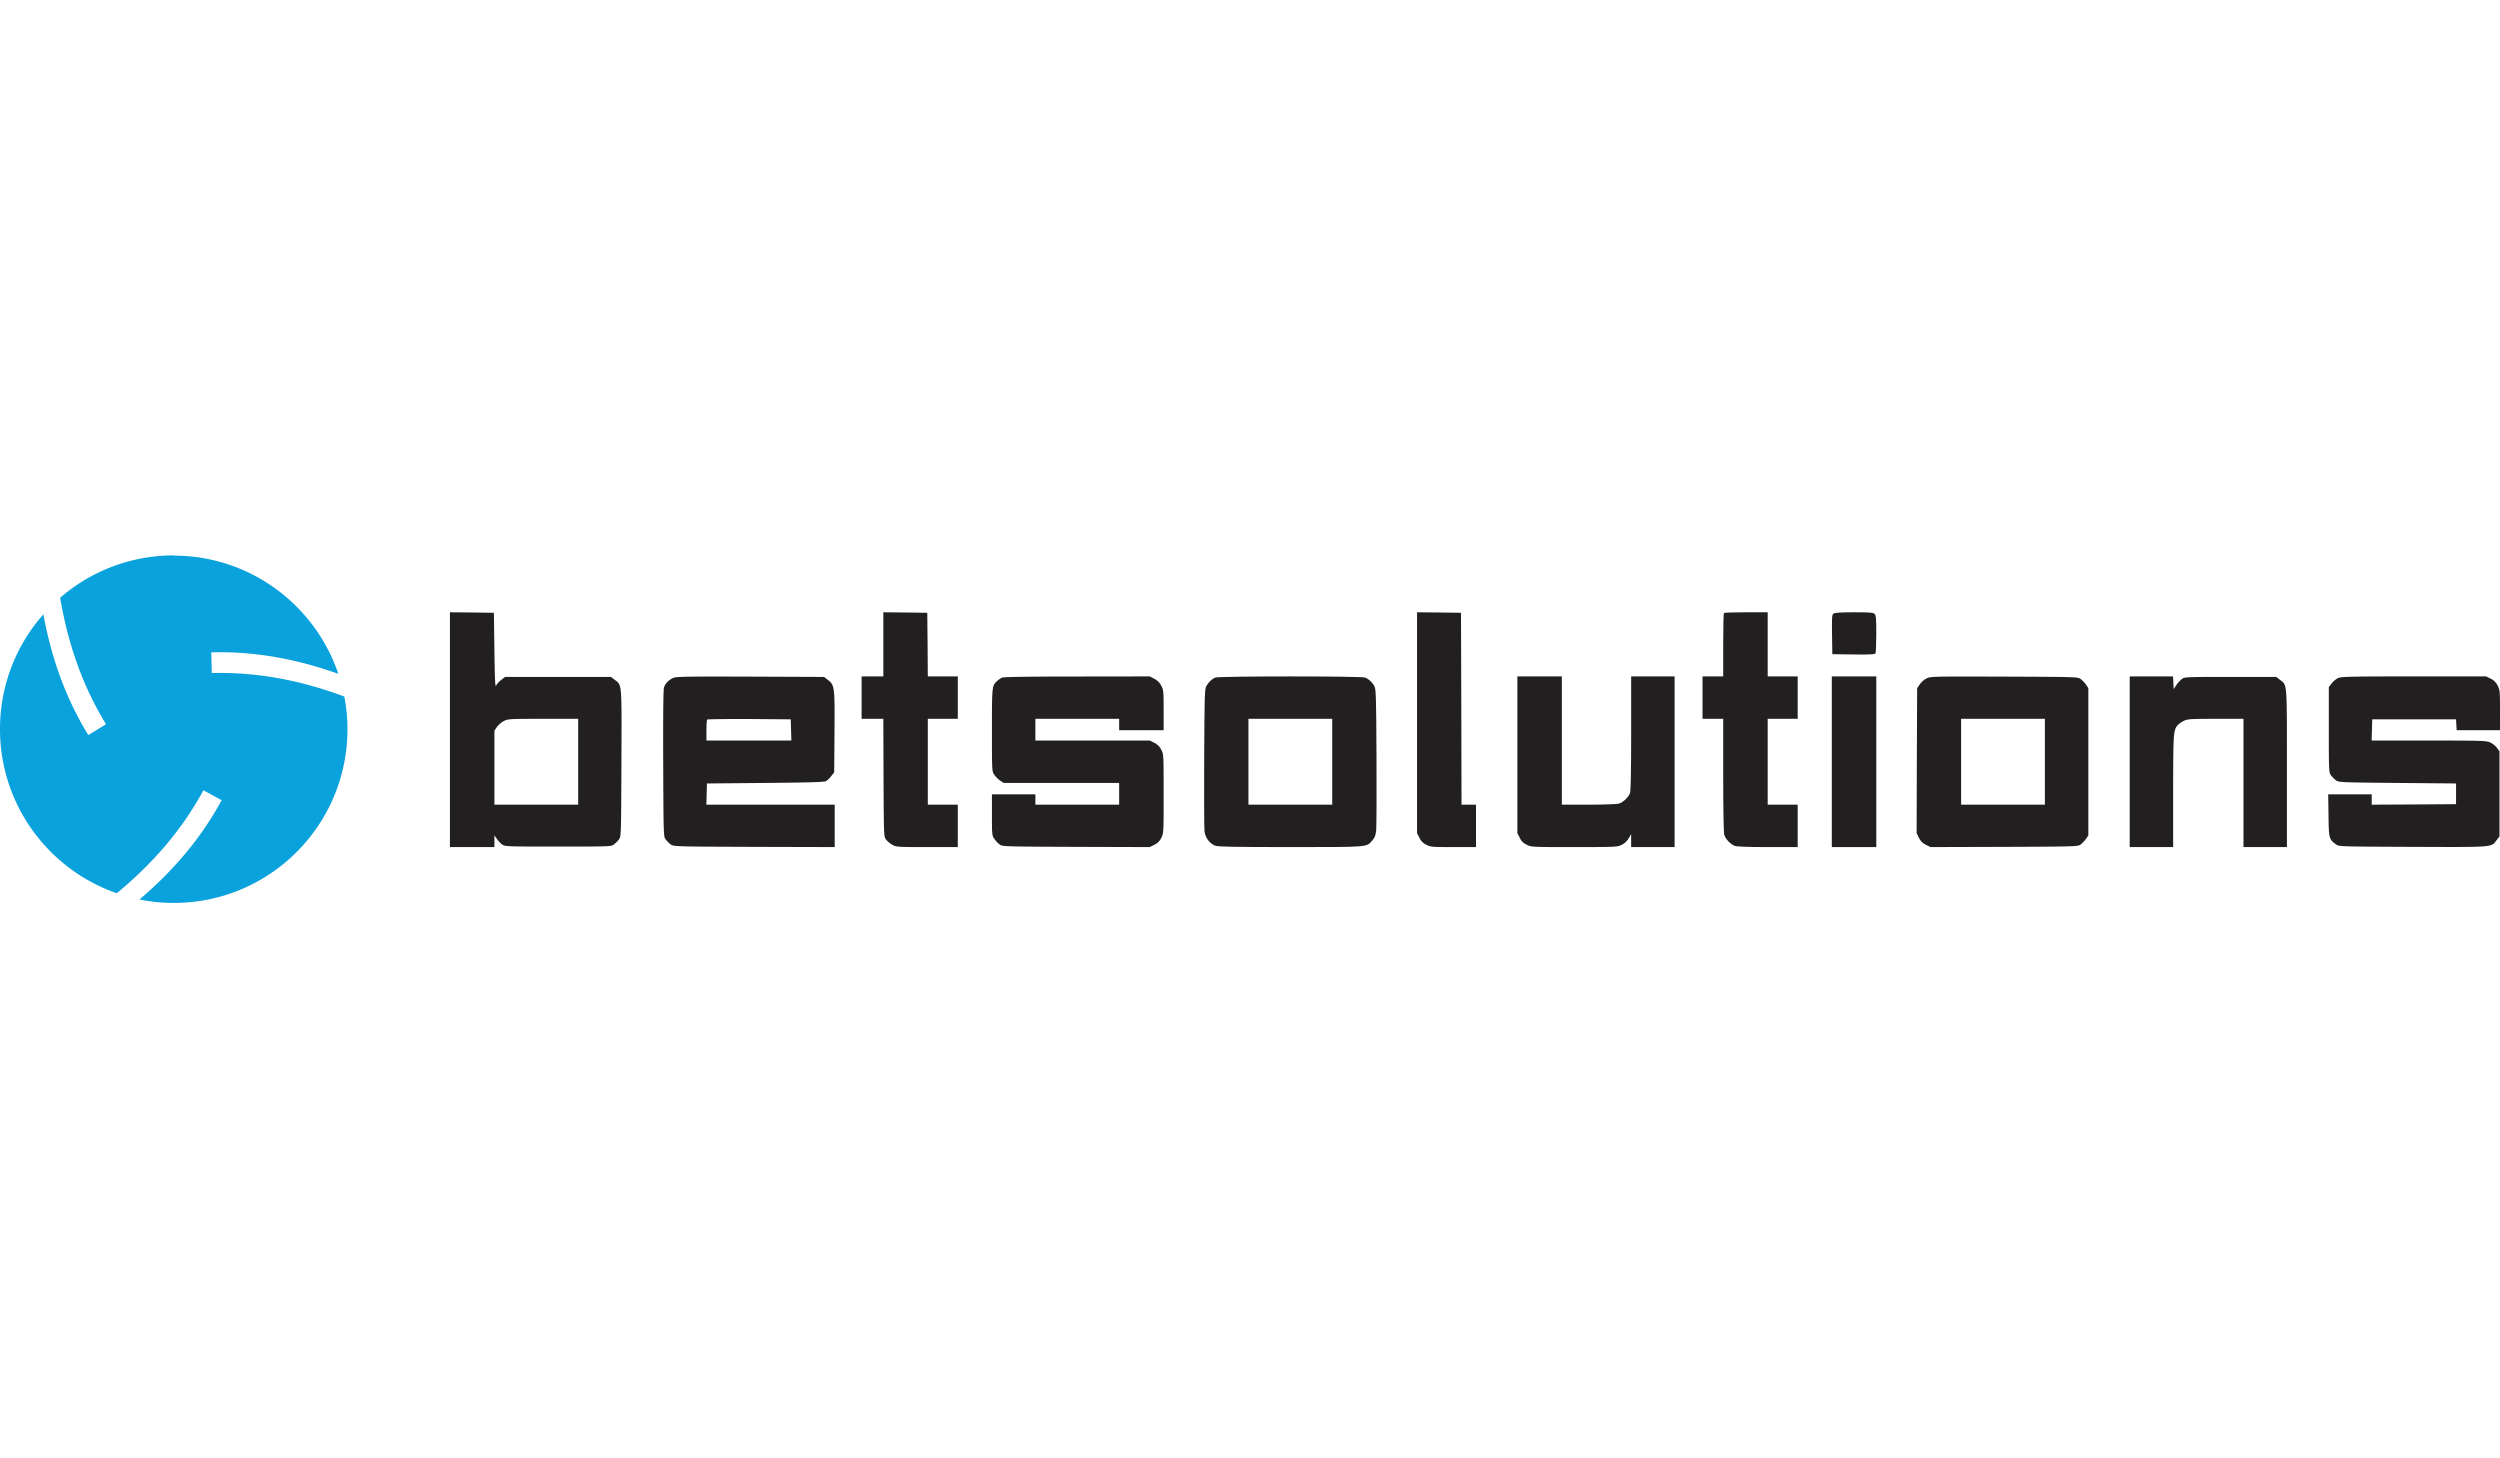 <?xml version="1.0"?>
<svg xmlns="http://www.w3.org/2000/svg" viewBox="0 0 3222.67 448.01" width="60" height="35"><defs><style>.cls-1{fill:#221f20;}.cls-2{fill:#09a2dd;fill-rule:evenodd;}</style></defs><g id="Layer_2" data-name="Layer 2"><g id="Layer_1-2" data-name="Layer 1"><path class="cls-1" d="M580,224.67V376h57.33V360.93l3.07,4.4a34.58,34.58,0,0,0,6.67,7.2c3.73,2.8,4.93,2.8,72.26,2.8,67.07,0,68.54,0,72.14-2.8a36.23,36.23,0,0,0,6.4-6.4c2.8-3.6,2.8-5.06,3.2-98.26.4-105.6.8-100.27-8.8-107.6l-4.67-3.6H651.07l-4.94,3.86c-2.8,2-5.73,5.34-6.53,7.2-1.33,2.8-1.73-6.26-2.27-45.2L636.67,74l-28.27-.4L580,73.33ZM745.33,266v55.33h-108V226l3.2-4.8a28.53,28.53,0,0,1,9.07-7.73c5.47-2.67,7.47-2.8,50.8-2.8h44.93Z"/><path class="cls-1" d="M1138.67,114.67V156h-28v54.67h28l.26,75.86c.4,74.67.4,76,3.2,79.74a29.21,29.21,0,0,0,8,6.66c5.07,2.94,6.27,3.07,44.94,3.07h39.6V321.33H1196V210.67h38.67V156H1196l-.27-41.07-.4-40.93-28.26-.4-28.4-.27Z"/><path class="cls-1" d="M1826.67,215.73v142.4l3.06,5.87a18,18,0,0,0,8.94,9.07c5.6,2.8,7.46,2.93,34.93,2.93h29.07V321.33H1884l-.27-123.73-.4-123.6-28.26-.4-28.4-.27Z"/><path class="cls-1" d="M2222.27,74.27c-.54.4-.94,19.06-.94,41.33V156h-26.66v54.67h26.66v72.26c0,43.47.54,74.27,1.34,77.07,1.46,5.47,8.13,12.53,13.73,14.53,2.4.94,18.4,1.47,42.4,1.47h38.53V321.33h-38.66V210.67h38.66V156h-38.66V73.33h-27.74C2235.6,73.33,2222.67,73.73,2222.27,74.27Z"/><path class="cls-1" d="M2363.6,75.07c-2.13,1.46-2.27,4.26-2,26.93l.4,25.33,27.2.4c20.93.27,27.47-.13,28.4-1.33.53-.93,1.07-12.4,1.07-25.33,0-19.6-.4-23.87-2.14-25.6s-6-2.14-26.4-2.14C2372.8,73.33,2365.2,73.87,2363.6,75.07Z"/><path class="cls-1" d="M867.33,158.13c-6.13,3.2-9.86,7.2-11.46,12.4-.8,3.2-1.2,36.67-.94,98.4.4,92.14.4,93.6,3.2,97.2a36.23,36.23,0,0,0,6.4,6.4c3.6,2.8,4.94,2.8,107.6,3.2L1076,376V321.33H910.53l.4-13.73.4-13.6,75.34-.67c57.2-.53,76-1.06,78.26-2.4a29.89,29.89,0,0,0,6.67-6.53l3.73-4.8.4-52.13c.4-58.67.14-60.4-8.8-67.2l-4.66-3.6-95.47-.4C882.13,156,870.93,156.27,867.33,158.13Zm152.4,66.8.4,13.74H910.67V225.6c0-7.2.4-13.6.93-14s24.93-.8,54.27-.67l53.46.4Z"/><path class="cls-1" d="M1292,157.47a24.3,24.3,0,0,0-6.4,4.26c-6.93,6.4-6.93,6.4-6.93,63.34,0,53.06,0,53.2,3.06,57.73a33.09,33.09,0,0,0,7.47,7.47l4.53,3.06h148.94v28h-108V308h-56v26.53c0,25.2.13,26.67,3.06,30.8a34.58,34.58,0,0,0,6.67,7.2c3.73,2.8,4.8,2.8,98.67,3.2L1482,376l6-2.93a18.77,18.77,0,0,0,9.07-9.07c2.93-5.87,2.93-6.67,2.93-56.8,0-50.4,0-50.8-3.07-56.67a19.33,19.33,0,0,0-8.93-8.93l-5.87-2.93H1334.67v-28h108v14.66H1500V199.6c0-24.4-.13-26.13-3.07-31.6a20.6,20.6,0,0,0-8.93-8.93l-5.73-3.07-93.47.13C1330,156.13,1294.13,156.67,1292,157.47Z"/><path class="cls-1" d="M1566.67,157.47c-4.4,1.73-9.07,6.26-11.74,11.2-2,3.6-2.26,13.06-2.66,92-.27,48.4,0,91.2.4,95.06,1.06,8.14,6.4,15.47,13.6,18.4,3.46,1.47,22.13,1.87,97.06,1.87,102.14,0,97.87.27,105.6-8.4,3.34-3.87,4.27-6.4,5.07-13.2.4-4.67.67-47.47.4-95.07-.4-77.6-.67-87.06-2.67-90.66-2.8-5.2-7.46-9.47-12.13-11.2C1754.53,155.47,1571.47,155.6,1566.67,157.47ZM1717.33,266v55.33h-108V210.67h108Z"/><path class="cls-1" d="M1956,257.07V358.13l3.07,5.87a17.16,17.16,0,0,0,8.93,8.93c5.87,3.07,6.53,3.07,61.2,3.07,53.33,0,55.47-.13,61.07-2.8a20.85,20.85,0,0,0,9.06-8.27l3.34-5.6V376h56V156h-56v73.2c0,48.4-.54,74.53-1.47,77.07-2,5.6-9.07,12.26-14.53,13.73-2.54.67-20.14,1.33-38.94,1.33h-34.4V156H1956Z"/><path class="cls-1" d="M2361.33,266V376h57.34V156h-57.34Z"/><path class="cls-1" d="M2483.33,158.67a26.15,26.15,0,0,0-8.66,7.6l-3.34,4.93-.4,93.33-.26,93.47,2.93,6a18.77,18.77,0,0,0,9.07,9.07l6,2.93,94.93-.27c93.87-.4,94.93-.4,98.67-3.2a39.28,39.28,0,0,0,6.8-7.2l2.93-4.4V171.07l-2.93-4.4a39.28,39.28,0,0,0-6.8-7.2c-3.74-2.8-4.8-2.8-98.67-3.2C2490.93,156,2488.53,156,2483.33,158.67ZM2636,266v55.33H2528V210.67h108Z"/><path class="cls-1" d="M2745.33,266V376h56V303.6c.14-76.13.27-78.53,6.27-85.2a28.57,28.57,0,0,1,7.73-5.2c4.8-2.27,9.2-2.53,41.07-2.53H2892V376h56V274.67c0-112.27.4-107.2-8.8-114.14l-4.93-3.86H2875.2c-57.6,0-59.07,0-62.8,2.8a37.56,37.56,0,0,0-7.07,7.86L2802,172.4l-.4-8.27-.4-8.13h-55.87Z"/><path class="cls-1" d="M3013.6,158.27a28.9,28.9,0,0,0-8,6.8l-3.6,4.66V224.8c0,53.47.13,55.07,2.8,58.67a36.57,36.57,0,0,0,6.4,6.4c3.6,2.66,5.47,2.8,79.2,3.46l75.6.67v26.67l-54.27.4-54.4.26V308H3001.2l.4,27.2c.4,29.87.67,30.67,9.6,37.33,3.6,2.8,5.07,2.8,98.93,3.2,106.27.4,100.94.8,108.27-8.8l3.6-4.66V252.67l-3.2-4.54a24.85,24.85,0,0,0-8.67-6.93c-5.06-2.27-10.13-2.53-79.2-2.53H3057.2l.4-13.74.4-13.6h108l.4,6.94.4,7.06h55.87V199.6c0-24-.14-26.13-2.94-31.6a18.71,18.71,0,0,0-9.06-9.07L3204.8,156h-93.47C3027.6,156,3017.6,156.27,3013.6,158.27Z"/><path class="cls-2" d="M223.85.3c98.59,0,182.41,63.85,212.27,152.39C383.7,134,329.76,123.43,272.31,125l.76,26.66c60-1.52,116.12,9.91,170.82,30.33a226.51,226.51,0,0,1,4,42.21C447.86,347.89,347.59,448,224,448a223.38,223.38,0,0,1-44.19-4.42c42.37-36.12,78.48-77.41,105.91-128l-23.47-12.8c-28.65,52.72-66.74,95.54-111.7,132.72C62.93,405.19,0,321.83,0,224A222.58,222.58,0,0,1,55.92,76C66,130.74,83.81,182.71,113.83,231.62l22.86-14c-31.39-51.2-49.37-105.45-59.13-163A223.27,223.27,0,0,1,224,0Z"/></g></g></svg>
